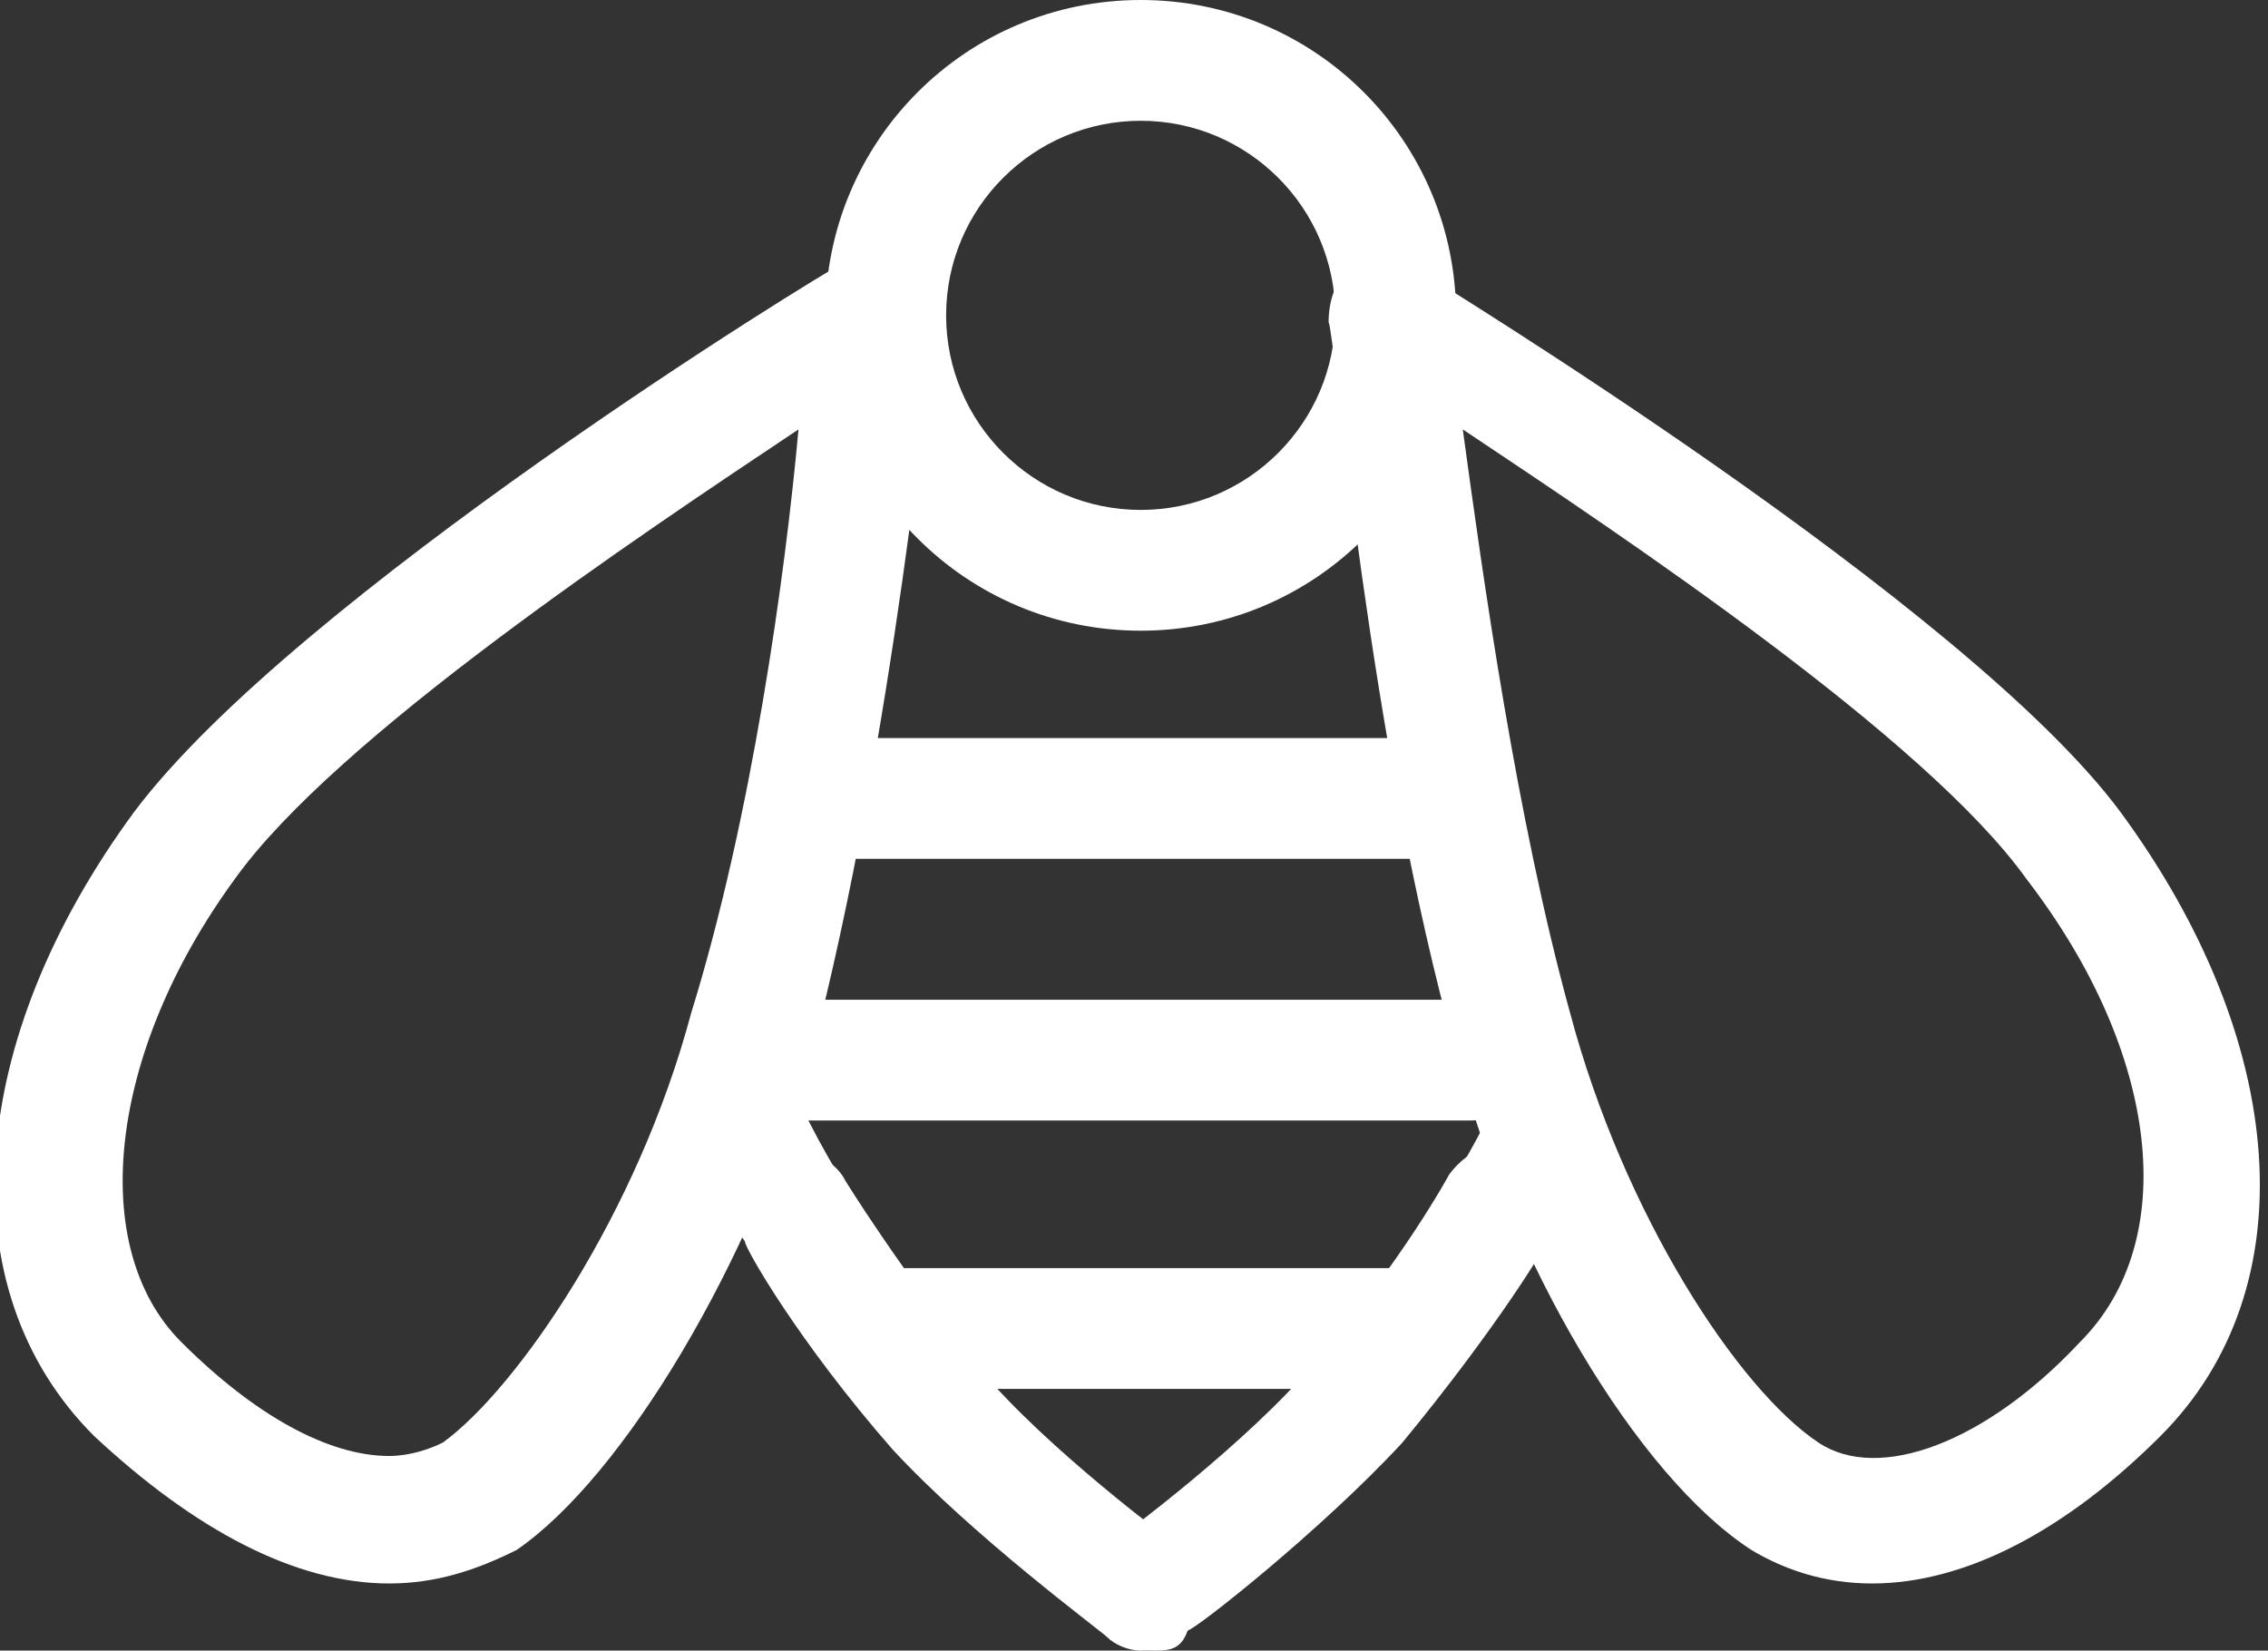 <?xml version="1.0" encoding="utf-8"?>
<!-- Generator: Adobe Illustrator 18.0.0, SVG Export Plug-In . SVG Version: 6.00 Build 0)  -->
<!DOCTYPE svg PUBLIC "-//W3C//DTD SVG 1.1//EN" "http://www.w3.org/Graphics/SVG/1.1/DTD/svg11.dtd">
<svg version="1.1" id="Layer_1" xmlns="http://www.w3.org/2000/svg" xmlns:xlink="http://www.w3.org/1999/xlink" x="0px" y="0px"
	 viewBox="-11 0 33.8 24.6" enable-background="new -11 0 33.8 24.6" xml:space="preserve">
<rect x="-11" y="0" width="33.8" height="24.6" fill="#333333" stroke="none"/>
<g>
	<g>
		<path fill="#FFFFFF" d="M-5.2,23.6L-5.2,23.6c-1.4,0-2.9-0.8-4.4-2.2c-2.2-2.2-1.9-5.9,0.6-9.3C-6.6,8.9,1.2,4.1,1.6,3.9
			c0.3-0.2,0.7-0.2,0.9,0C2.8,4.1,3,4.4,2.9,4.8c0,0.3-0.6,6.3-1.8,10.9c-0.9,3.1-2.8,6.3-4.4,7.4C-3.9,23.4-4.5,23.6-5.2,23.6z
			 M0.9,6.4C-1.5,8-6,11-7.5,13.1c-1.9,2.6-2.2,5.5-0.8,6.9c1.1,1.1,2.2,1.7,3.1,1.7l0,0c0.3,0,0.6-0.1,0.8-0.2
			c1.1-0.8,2.9-3.4,3.7-6.4C0.2,12.2,0.7,8.6,0.9,6.4z"/>
	</g>
	<g>
		<path fill="#FFFFFF" d="M16.9,23.6c-0.7,0-1.3-0.2-1.8-0.5c-1.7-1.1-3.6-4.3-4.4-7.4C9.4,11.1,8.9,5,8.8,4.8
			c0-0.3,0.1-0.7,0.4-0.8c0.3-0.2,0.7-0.2,0.9,0c0.3,0.2,8.2,5,10.5,8.1c2.5,3.4,2.8,7.1,0.6,9.3C19.8,22.8,18.3,23.6,16.9,23.6z
			 M10.8,6.4c0.3,2.2,0.8,5.8,1.6,8.7c0.8,3,2.5,5.6,3.7,6.4c0.9,0.6,2.5,0,3.9-1.5c1.5-1.5,1.2-4.3-0.8-6.9
			C17.7,11,13.2,8,10.8,6.4z"/>
	</g>
	<g>
		<path fill="#FFFFFF" d="M6.2,24.6c-0.3,0-0.6-0.1-0.7-0.4c-0.3-0.4-0.2-1,0.2-1.3c0,0,1.9-1.4,2.9-2.6c1.3-1.5,2-2.8,2-2.8
			c0.3-0.4,0.8-0.6,1.2-0.3c0.4,0.3,0.6,0.8,0.3,1.2c0,0.1-0.8,1.4-2.2,3.1c-1.2,1.3-3.1,2.8-3.2,2.8C6.6,24.6,6.4,24.6,6.2,24.6z"
			/>
	</g>
	<g>
		<path fill="#FFFFFF" d="M6,24.6c-0.2,0-0.4-0.1-0.5-0.2c-0.1-0.1-2-1.5-3.2-2.8c-1.4-1.6-2.2-3-2.2-3.1c-0.3-0.4-0.1-1,0.3-1.2
			c0.4-0.3,1-0.1,1.2,0.3c0,0,0.8,1.3,2,2.8c1,1.2,2.9,2.6,2.9,2.6c0.4,0.3,0.5,0.9,0.2,1.3C6.5,24.5,6.3,24.6,6,24.6z"/>
	</g>
	<g>
		<path fill="#FFFFFF" d="M6,9.4c-2.6,0-4.7-2.1-4.7-4.7S3.4,0,6,0s4.7,2.1,4.7,4.7S8.6,9.4,6,9.4z M6,1.8c-1.6,0-2.9,1.3-2.9,2.9
			S4.4,7.6,6,7.6s2.9-1.3,2.9-2.9S7.6,1.8,6,1.8z"/>
	</g>
	<g>
		<path fill="#FFFFFF" d="M10.1,12.8H1.6c-0.6,0-1.2-0.4-1.2-0.9C0.5,11.4,1,11,1.6,11h8.5c0.6,0,1.2,0.4,1.2,0.9
			C11.3,12.4,10.8,12.8,10.1,12.8z"/>
	</g>
	<g>
		<path fill="#FFFFFF" d="M10.9,16.7H0.8c-0.6,0-1.1-0.4-1.1-0.9c0-0.5,0.5-0.9,1.1-0.9h10.1c0.6,0,1.1,0.4,1.1,0.9
			C12,16.3,11.5,16.7,10.9,16.7z"/>
	</g>
	<g>
		<path fill="#FFFFFF" d="M9.7,20.7H2.4c-0.4,0-0.8-0.4-0.8-0.9c0-0.5,0.3-0.9,0.8-0.9h7.3c0.4,0,0.8,0.4,0.8,0.9
			C10.5,20.3,10.2,20.7,9.7,20.7z"/>
	</g>
	<path fill="#FFFFFF" d="M1.9,18.2c0,0-0.6-1-0.8-1.4s-0.5-0.8-0.5-0.8l-0.8,1L0.1,18L1.9,18.2z"/>
	<path fill="#FFFFFF" d="M10.3,18.2c0,0,0.6-1,0.8-1.4s0.5-0.8,0.5-0.8l0.8,0.9l-0.3,0.9L10.3,18.2z"/>
</g>
</svg>
